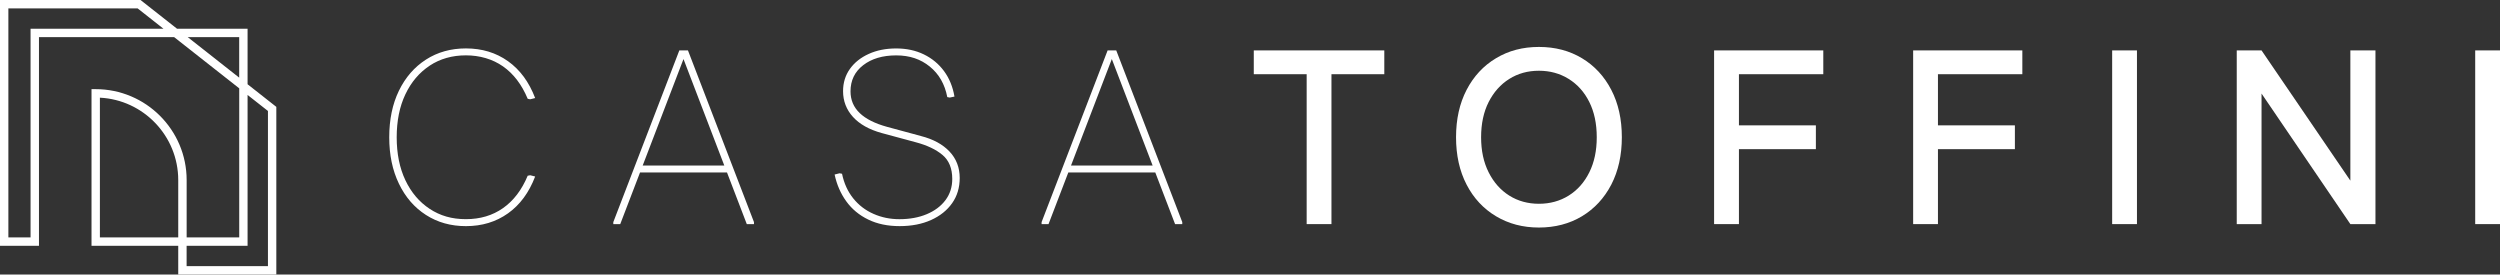 <?xml version="1.0" encoding="UTF-8"?>
<svg id="Camada_2" data-name="Camada 2" xmlns="http://www.w3.org/2000/svg" viewBox="0 0 677.47 74.39">
  <rect x="0" y="0" width="677.47" height="74.39" fill="#333333" stroke="none"/>
  <defs>
    <style>
      .cls-1 {
        fill: #fff;
      }
    </style>
  </defs>
  <g id="Camada_1-2" data-name="Camada 1">
    <g>
      <g>
        <path class="cls-1" d="M116.44,17.79c2.82-1.86,6.1-2.79,9.82-2.79s7.21,1,10.05,2.99c2.85,2,5.08,4.92,6.69,8.78l.67.14,1.35-.34c-1.66-4.35-4.11-7.68-7.36-9.99-3.25-2.31-7.05-3.46-11.4-3.46-4.08,0-7.69,1.01-10.83,3.03-3.14,2.02-5.58,4.83-7.33,8.44-1.75,3.61-2.62,7.81-2.62,12.61s.87,8.94,2.62,12.58,4.19,6.46,7.33,8.47c3.14,2.02,6.75,3.03,10.83,3.03,4.35,0,8.15-1.15,11.4-3.46,3.25-2.31,5.7-5.64,7.36-9.99l-1.35-.34-.67.13c-1.61,3.86-3.84,6.78-6.69,8.78-2.85,2-6.2,2.99-10.05,2.99s-6.99-.93-9.82-2.79c-2.82-1.86-5.02-4.45-6.59-7.77-1.57-3.32-2.35-7.2-2.35-11.63s.78-8.32,2.35-11.63c1.57-3.32,3.77-5.91,6.59-7.77Z"/>
        <path class="cls-1" d="M184.09,13.66l-17.89,46.53v.54h1.88l5.36-13.99h23.57l5.36,13.99h1.95v-.54l-17.89-46.53h-2.35ZM196.29,44.86h-22.13l11.06-28.86,11.06,28.86Z"/>
        <path class="cls-1" d="M249.58,36.86l-9.21-2.49c-3.27-.9-5.74-2.14-7.4-3.73-1.66-1.59-2.49-3.55-2.49-5.88,0-2.96,1.14-5.32,3.43-7.09,2.29-1.77,5.27-2.66,8.94-2.66s6.62,1.01,9.11,3.03c2.49,2.02,4.07,4.77,4.74,8.27l.67.13,1.28-.27c-.45-2.64-1.39-4.94-2.82-6.89-1.44-1.95-3.26-3.46-5.48-4.54-2.22-1.08-4.72-1.61-7.5-1.61s-5.26.49-7.43,1.48c-2.18.99-3.88,2.34-5.11,4.07-1.23,1.73-1.85,3.73-1.85,6.02,0,2.69.9,5.02,2.69,6.99,1.79,1.97,4.39,3.43,7.8,4.37l9.21,2.49c3.05.81,5.46,1.95,7.23,3.43,1.77,1.48,2.66,3.65,2.66,6.52,0,2.2-.62,4.11-1.85,5.75-1.23,1.64-2.93,2.9-5.08,3.8-2.15.9-4.62,1.35-7.4,1.35-2.51,0-4.85-.48-7.03-1.45-2.18-.96-4-2.36-5.48-4.2-1.48-1.84-2.49-4.06-3.03-6.66l-.67-.13-1.34.34c.58,2.73,1.64,5.16,3.16,7.26,1.52,2.11,3.51,3.76,5.95,4.94,2.44,1.19,5.28,1.78,8.51,1.78s6.06-.55,8.51-1.65c2.44-1.1,4.35-2.62,5.72-4.57,1.37-1.95,2.05-4.22,2.05-6.83,0-2.82-.92-5.21-2.76-7.16-1.84-1.95-4.42-3.35-7.73-4.2Z"/>
        <path class="cls-1" d="M300.15,13.66l-17.89,46.53v.54h1.88l5.36-13.99h23.57l5.36,13.99h1.95v-.54l-17.89-46.53h-2.35ZM312.36,44.86h-22.13l11.06-28.86,11.06,28.86Z"/>
        <polygon class="cls-1" points="339.76 13.66 339.76 20.11 354.09 20.11 354.09 60.73 360.81 60.73 360.81 20.11 375.13 20.11 375.13 13.66 339.76 13.66"/>
        <path class="cls-1" d="M428.7,15.78c-3.39-2.04-7.27-3.06-11.67-3.06s-8.23,1.02-11.63,3.06c-3.41,2.04-6.06,4.9-7.97,8.57-1.91,3.68-2.86,7.96-2.86,12.84s.95,9.17,2.86,12.84c1.9,3.68,4.56,6.53,7.97,8.57,3.41,2.04,7.28,3.06,11.63,3.06s8.28-1.02,11.67-3.06c3.38-2.04,6.03-4.9,7.94-8.57,1.9-3.68,2.86-7.96,2.86-12.84s-.95-9.17-2.86-12.84c-1.91-3.68-4.55-6.53-7.94-8.57ZM430.68,46.71c-1.35,2.71-3.21,4.81-5.58,6.29-2.38,1.48-5.07,2.22-8.07,2.22s-5.68-.74-8.04-2.22c-2.35-1.48-4.21-3.57-5.58-6.29-1.37-2.71-2.05-5.88-2.05-9.52s.68-6.86,2.05-9.55c1.37-2.69,3.23-4.77,5.58-6.25,2.35-1.48,5.03-2.22,8.04-2.22s5.69.74,8.07,2.22c2.38,1.48,4.24,3.56,5.58,6.25,1.35,2.69,2.02,5.87,2.02,9.55s-.67,6.8-2.02,9.52Z"/>
        <polygon class="cls-1" points="464.5 13.66 464.5 60.73 471.23 60.73 471.23 40.42 492.08 40.42 492.08 33.97 471.23 33.97 471.23 20.11 494.09 20.11 494.09 13.66 464.5 13.66"/>
        <polygon class="cls-1" points="518.44 13.66 518.44 60.73 525.16 60.73 525.16 40.42 546.01 40.42 546.01 33.97 525.16 33.97 525.16 20.11 548.03 20.11 548.03 13.66 518.44 13.66"/>
        <rect class="cls-1" x="572.37" y="13.66" width="6.72" height="47.07"/>
        <polygon class="cls-1" points="636.92 48.95 612.85 13.66 606.13 13.66 606.13 60.73 612.85 60.73 612.85 25.35 636.92 60.73 643.72 60.73 643.72 13.66 636.92 13.66 636.92 48.95"/>
        <rect class="cls-1" x="670.75" y="13.66" width="6.72" height="47.07"/>
      </g>
      <path class="cls-1" d="M74.88,74.39h-26.58v-7.79h-23.5V24.16h1.14c13.58,0,24.64,11.05,24.64,24.64v15.53h14.25V23.94l-17.63-13.87H10.56v56.54H0V0h38.08l9.9,7.79h19.11v15.04l7.79,6.13v45.43ZM50.57,72.12h22.04V30.07l-5.52-4.34v40.87h-16.52v5.52ZM27.07,64.33h21.23v-15.53c0-11.95-9.42-21.74-21.23-22.33v37.87ZM2.27,64.33h6.01V7.79h36.02l-7.01-5.52H2.27v62.05ZM50.87,10.06l13.95,10.98v-10.98h-13.95Z"/>
    </g>
  </g>
</svg>